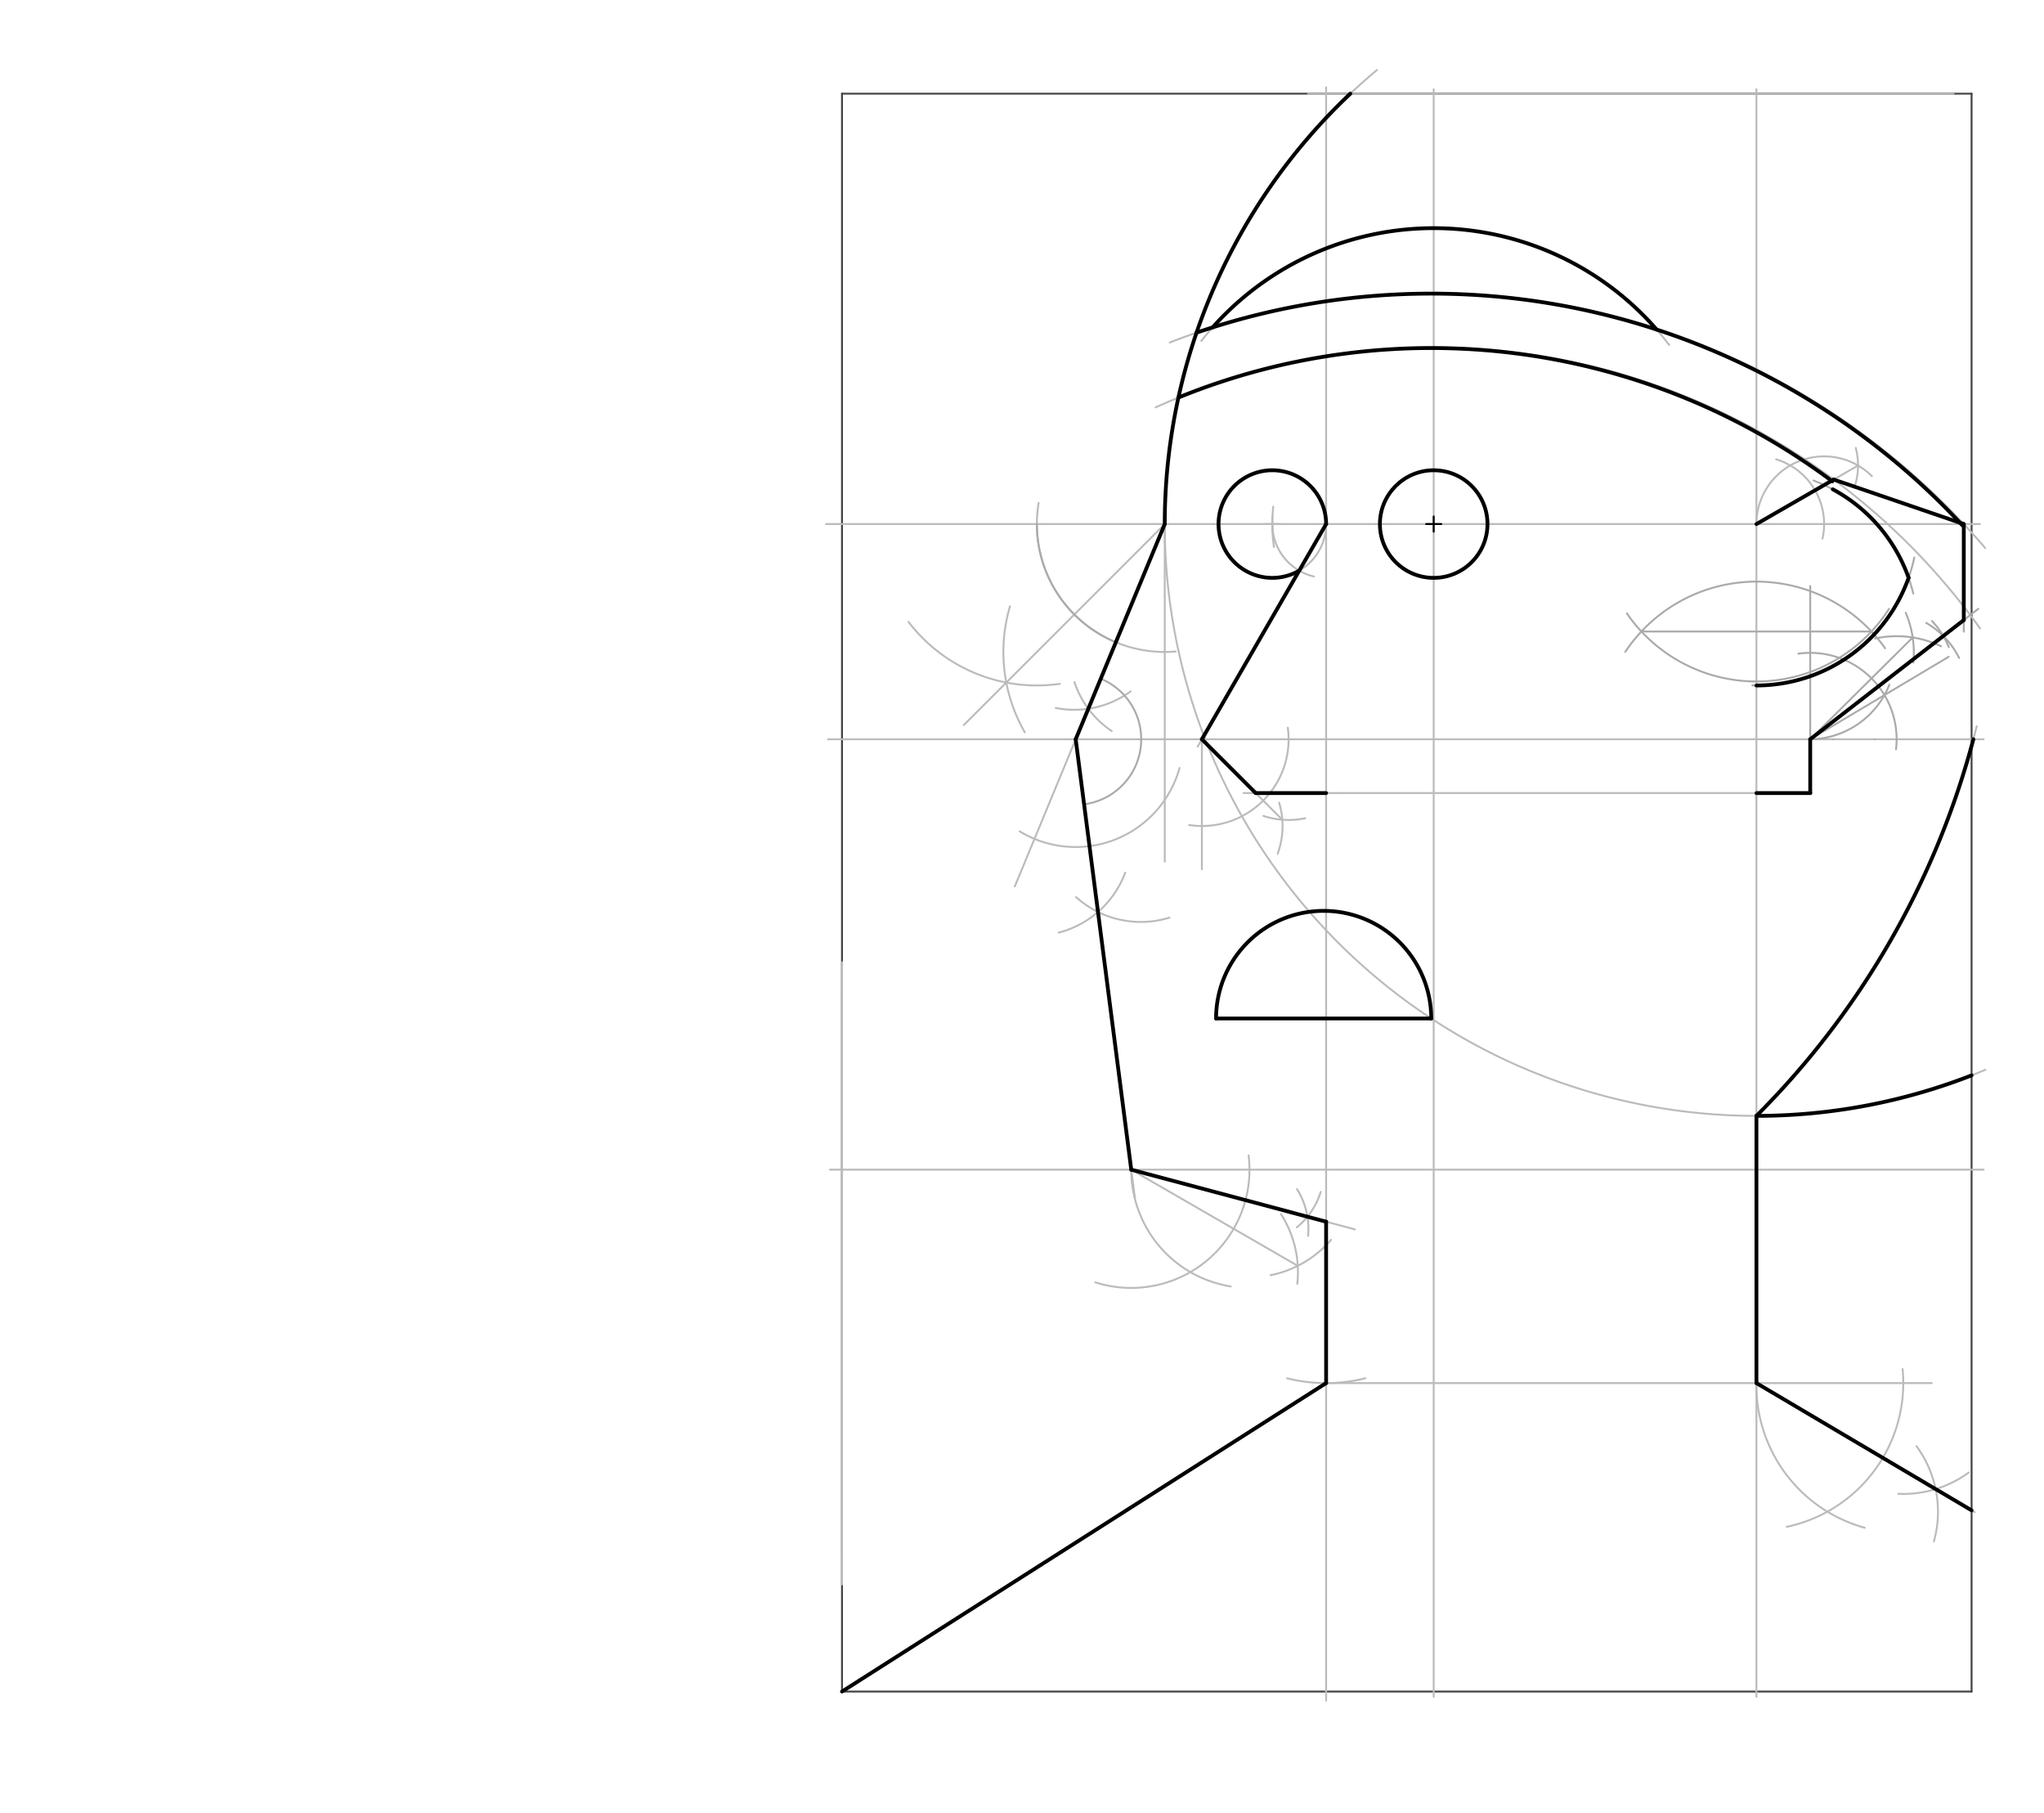 <svg xmlns="http://www.w3.org/2000/svg" class="svg--816" height="100%" preserveAspectRatio="xMidYMid meet" viewBox="0 0 1077.165 955.276" width="100%"><defs><marker id="marker-arrow" markerHeight="16" markerUnits="userSpaceOnUse" markerWidth="24" orient="auto-start-reverse" refX="24" refY="4" viewBox="0 0 24 8"><path d="M 0 0 L 24 4 L 0 8 z" stroke="inherit"></path></marker></defs><g class="aux-layer--949"><g class="element--733"><line stroke="#444444" stroke-dasharray="none" stroke-linecap="round" stroke-width="1" x1="1039.004" x2="1039.004" y1="49.346" y2="891.236"></line></g><g class="element--733"><line stroke="#444444" stroke-dasharray="none" stroke-linecap="round" stroke-width="1" x1="1039.004" x2="443.728" y1="891.236" y2="891.236"></line></g><g class="element--733"><line stroke="#444444" stroke-dasharray="none" stroke-linecap="round" stroke-width="1" x1="443.728" x2="443.728" y1="891.236" y2="49.346"></line></g><g class="element--733"><line stroke="#444444" stroke-dasharray="none" stroke-linecap="round" stroke-width="1" x1="1039.004" x2="443.728" y1="49.346" y2="49.346"></line></g><g class="element--733"><line stroke="#bbbbbb" stroke-dasharray="none" stroke-linecap="round" stroke-width="1" x1="435.35" x2="1043.35" y1="276.118" y2="276.118"></line></g><g class="element--733"><line stroke="#bbbbbb" stroke-dasharray="none" stroke-linecap="round" stroke-width="1" x1="689.35" x2="1029.507" y1="49.346" y2="49.346"></line></g><g class="element--733"><line stroke="#bbbbbb" stroke-dasharray="none" stroke-linecap="round" stroke-width="1" x1="436.35" x2="1045.35" y1="389.504" y2="389.504"></line></g><g class="element--733"><line stroke="#bbbbbb" stroke-dasharray="none" stroke-linecap="round" stroke-width="1" x1="437.35" x2="1045.35" y1="616.276" y2="616.276"></line></g><g class="element--733"><line stroke="#bbbbbb" stroke-dasharray="none" stroke-linecap="round" stroke-width="1" x1="698.846" x2="698.846" y1="46" y2="896"></line></g><g class="element--733"><line stroke="#bbbbbb" stroke-dasharray="none" stroke-linecap="round" stroke-width="1" x1="443.728" x2="443.728" y1="523" y2="834.811"></line></g><g class="element--733"><line stroke="#bbbbbb" stroke-dasharray="none" stroke-linecap="round" stroke-width="1" x1="443.728" x2="443.728" y1="507" y2="818.811"></line></g><g class="element--733"><line stroke="#bbbbbb" stroke-dasharray="none" stroke-linecap="round" stroke-width="1" x1="755.539" x2="755.539" y1="47" y2="894"></line></g><g class="element--733"><line stroke="#bbbbbb" stroke-dasharray="none" stroke-linecap="round" stroke-width="1" x1="925.618" x2="925.618" y1="47" y2="894"></line></g><g class="element--733"><path d="M 725.67 36.855 A 311.811 311.811 0 0 0 1046.249 563.649" fill="none" stroke="#bbbbbb" stroke-dasharray="none" stroke-linecap="round" stroke-width="1"></path></g><g class="element--733"><line stroke="#bbbbbb" stroke-dasharray="none" stroke-linecap="round" stroke-width="1" x1="613.807" x2="613.807" y1="276.118" y2="454"></line></g><g class="element--733"><path d="M 547.35 265 A 67.38 67.38 0 0 0 619.569 343.252" fill="none" stroke="#bbbbbb" stroke-dasharray="none" stroke-linecap="round" stroke-width="1"></path></g><g class="element--733"><path d="M 478.762 327.628 A 85.039 85.039 0 0 0 558.529 360.292" fill="none" stroke="#bbbbbb" stroke-dasharray="none" stroke-linecap="round" stroke-width="1"></path></g><g class="element--733"><path d="M 540.074 385.868 A 85.039 85.039 0 0 1 532.25 319.412" fill="none" stroke="#bbbbbb" stroke-dasharray="none" stroke-linecap="round" stroke-width="1"></path></g><g class="element--733"><line stroke="#bbbbbb" stroke-dasharray="none" stroke-linecap="round" stroke-width="1" x1="613.807" x2="530.309" y1="276.118" y2="359.616"></line></g><g class="element--733"><line stroke="#bbbbbb" stroke-dasharray="none" stroke-linecap="round" stroke-width="1" x1="530.309" x2="507.925" y1="359.616" y2="382"></line></g><g class="element--733"><path d="M 556.35 373 A 50.205 50.205 0 0 0 595.818 364.273" fill="none" stroke="#bbbbbb" stroke-dasharray="none" stroke-linecap="round" stroke-width="1"></path></g><g class="element--733"><path d="M 566.214 359.382 A 50.173 50.173 0 0 0 585.87 385.175" fill="none" stroke="#bbbbbb" stroke-dasharray="none" stroke-linecap="round" stroke-width="1"></path></g><g class="element--733"><line stroke="#bbbbbb" stroke-dasharray="none" stroke-linecap="round" stroke-width="1" x1="613.807" x2="573.535" y1="276.118" y2="373.424"></line></g><g class="element--733"><line stroke="#bbbbbb" stroke-dasharray="none" stroke-linecap="round" stroke-width="1" x1="573.535" x2="534.806" y1="373.424" y2="467"></line></g><g class="element--733"><path d="M 537.35 438 A 56.779 56.779 0 0 0 621.603 404.644" fill="none" stroke="#bbbbbb" stroke-dasharray="none" stroke-linecap="round" stroke-width="1"></path></g><g class="element--733"><path d="M 592.981 459.777 A 51.024 51.024 0 0 1 557.94 491.366" fill="none" stroke="#bbbbbb" stroke-dasharray="none" stroke-linecap="round" stroke-width="1"></path></g><g class="element--733"><path d="M 567.073 472.658 A 51.024 51.024 0 0 0 616.281 483.478" fill="none" stroke="#bbbbbb" stroke-dasharray="none" stroke-linecap="round" stroke-width="1"></path></g><g class="element--733"><line stroke="#bbbbbb" stroke-dasharray="none" stroke-linecap="round" stroke-width="1" x1="566.88" x2="578.627" y1="389.504" y2="480.488"></line></g><g class="element--733"><line stroke="#bbbbbb" stroke-dasharray="none" stroke-linecap="round" stroke-width="1" x1="575.465" x2="598.104" y1="456" y2="631.35"></line></g><g class="element--733"><path d="M 658 608.7 A 62.304 62.304 0 0 1 577.225 675.633" fill="none" stroke="#bbbbbb" stroke-dasharray="none" stroke-linecap="round" stroke-width="1"></path></g><g class="element--733"><path d="M 596.158 616.276 A 62.304 62.304 0 0 0 648.539 677.784" fill="none" stroke="#bbbbbb" stroke-dasharray="none" stroke-linecap="round" stroke-width="1"></path></g><g class="element--733"><path d="M 675.022 639.612 A 56.693 56.693 0 0 1 683.666 676.401" fill="none" stroke="#bbbbbb" stroke-dasharray="none" stroke-linecap="round" stroke-width="1"></path></g><g class="element--733"><path d="M 669.587 671.866 A 56.693 56.693 0 0 0 701.453 653.234" fill="none" stroke="#bbbbbb" stroke-dasharray="none" stroke-linecap="round" stroke-width="1"></path></g><g class="element--733"><line stroke="#bbbbbb" stroke-dasharray="none" stroke-linecap="round" stroke-width="1" x1="596.158" x2="683.907" y1="616.276" y2="666.938"></line></g><g class="element--733"><path d="M 696 628 A 39.326 39.326 0 0 1 683.431 646.658" fill="none" stroke="#bbbbbb" stroke-dasharray="none" stroke-linecap="round" stroke-width="1"></path></g><g class="element--733"><path d="M 683.503 626.505 A 39.402 39.402 0 0 1 689.34 651.159" fill="none" stroke="#bbbbbb" stroke-dasharray="none" stroke-linecap="round" stroke-width="1"></path></g><g class="element--733"><line stroke="#bbbbbb" stroke-dasharray="none" stroke-linecap="round" stroke-width="1" x1="596.158" x2="688.998" y1="616.276" y2="641.057"></line></g><g class="element--733"><line stroke="#bbbbbb" stroke-dasharray="none" stroke-linecap="round" stroke-width="1" x1="688.998" x2="714" y1="641.057" y2="647.73"></line></g><g class="element--733"><path d="M 678.29 726.203 A 85.039 85.039 0 0 0 719.557 726.164" fill="none" stroke="#bbbbbb" stroke-dasharray="none" stroke-linecap="round" stroke-width="1"></path></g><g class="element--733"><line stroke="#bbbbbb" stroke-dasharray="none" stroke-linecap="round" stroke-width="1" x1="698.846" x2="443.728" y1="728.725" y2="891.236"></line></g><g class="element--733"><line stroke="#bbbbbb" stroke-dasharray="none" stroke-linecap="round" stroke-width="1" x1="698.846" x2="935.35" y1="728.725" y2="728.725"></line></g><g class="element--733"><line stroke="#bbbbbb" stroke-dasharray="none" stroke-linecap="round" stroke-width="1" x1="935.35" x2="1018" y1="728.725" y2="728.725"></line></g><g class="element--733"><path d="M 1002.65 721.35 A 77.384 77.384 0 0 1 941.609 804.439" fill="none" stroke="#bbbbbb" stroke-dasharray="none" stroke-linecap="round" stroke-width="1"></path></g><g class="element--733"><path d="M 925.618 728.725 A 77.743 77.743 0 0 0 982.698 804.95" fill="none" stroke="#bbbbbb" stroke-dasharray="none" stroke-linecap="round" stroke-width="1"></path></g><g class="element--733"><path d="M 1010 762 A 58.263 58.263 0 0 1 1019.142 812.137" fill="none" stroke="#bbbbbb" stroke-dasharray="none" stroke-linecap="round" stroke-width="1"></path></g><g class="element--733"><path d="M 1000.371 787.059 A 58.394 58.394 0 0 0 1037.484 775.85" fill="none" stroke="#bbbbbb" stroke-dasharray="none" stroke-linecap="round" stroke-width="1"></path></g><g class="element--733"><line stroke="#bbbbbb" stroke-dasharray="none" stroke-linecap="round" stroke-width="1" x1="1020.061" x2="925.618" y1="784.571" y2="728.725"></line></g><g class="element--733"><line stroke="#bbbbbb" stroke-dasharray="none" stroke-linecap="round" stroke-width="1" x1="1020.061" x2="1040.65" y1="784.571" y2="796.746"></line></g><g class="element--733"><path d="M 609.019 214.64 A 354.331 354.331 0 0 1 1043.495 331.121" fill="none" stroke="#bbbbbb" stroke-dasharray="none" stroke-linecap="round" stroke-width="1"></path></g><g class="element--733"><path d="M 1046.198 288.792 A 382.677 382.677 0 0 0 616.432 180.461" fill="none" stroke="#bbbbbb" stroke-dasharray="none" stroke-linecap="round" stroke-width="1"></path></g><g class="element--733"><path d="M 633.057 179.657 A 155.906 155.906 0 0 1 879.621 181.724" fill="none" stroke="#bbbbbb" stroke-dasharray="none" stroke-linecap="round" stroke-width="1"></path></g><g class="element--733"><path d="M 925.618 587.929 A 440.967 440.967 0 0 0 1041.713 382.645" fill="none" stroke="#bbbbbb" stroke-dasharray="none" stroke-linecap="round" stroke-width="1"></path></g><g class="element--733"><g class="center--a87"><line x1="751.539" y1="276.118" x2="759.539" y2="276.118" stroke="#bbbbbb" stroke-width="1" stroke-linecap="round"></line><line x1="755.539" y1="272.118" x2="755.539" y2="280.118" stroke="#bbbbbb" stroke-width="1" stroke-linecap="round"></line><circle class="hit--87b" cx="755.539" cy="276.118" r="4" stroke="none" fill="transparent"></circle></g><circle cx="755.539" cy="276.118" fill="none" r="28.346" stroke="#bbbbbb" stroke-dasharray="none" stroke-width="1"></circle></g><g class="element--733"><path d="M 670.991 266.991 A 85.039 85.039 0 0 0 671.369 288.246" fill="none" stroke="#bbbbbb" stroke-dasharray="none" stroke-linecap="round" stroke-width="1"></path></g><g class="element--733"><g class="center--a87"><line x1="666.5" y1="276.118" x2="674.5" y2="276.118" stroke="#bbbbbb" stroke-width="1" stroke-linecap="round"></line><line x1="670.5" y1="272.118" x2="670.5" y2="280.118" stroke="#bbbbbb" stroke-width="1" stroke-linecap="round"></line><circle class="hit--87b" cx="670.5" cy="276.118" r="4" stroke="none" fill="transparent"></circle></g><circle cx="670.5" cy="276.118" fill="none" r="28.346" stroke="#bbbbbb" stroke-dasharray="none" stroke-width="1"></circle></g><g class="element--733"><path d="M 670.5 276.118 A 28.346 28.346 0 0 0 692.411 303.725" fill="none" stroke="#bbbbbb" stroke-dasharray="none" stroke-linecap="round" stroke-width="1"></path></g><g class="element--733"><line stroke="#bbbbbb" stroke-dasharray="none" stroke-linecap="round" stroke-width="1" x1="698.846" x2="684.673" y1="276.118" y2="300.667"></line></g><g class="element--733"><line stroke="#bbbbbb" stroke-dasharray="none" stroke-linecap="round" stroke-width="1" x1="684.673" x2="631.162" y1="300.667" y2="393.35"></line></g><g class="element--733"><line stroke="#bbbbbb" stroke-dasharray="none" stroke-linecap="round" stroke-width="1" x1="633.383" x2="633.383" y1="389.504" y2="458"></line></g><g class="element--733"><path d="M 626.65 434.7 A 45.695 45.695 0 0 0 678.67 383.416" fill="none" stroke="#bbbbbb" stroke-dasharray="none" stroke-linecap="round" stroke-width="1"></path></g><g class="element--733"><path d="M 674.096 422.936 A 42.52 42.52 0 0 1 673.327 449.773" fill="none" stroke="#bbbbbb" stroke-dasharray="none" stroke-linecap="round" stroke-width="1"></path></g><g class="element--733"><path d="M 665.818 429.903 A 42.52 42.52 0 0 0 687.814 431.116" fill="none" stroke="#bbbbbb" stroke-dasharray="none" stroke-linecap="round" stroke-width="1"></path></g><g class="element--733"><line stroke="#bbbbbb" stroke-dasharray="none" stroke-linecap="round" stroke-width="1" x1="633.383" x2="675.774" y1="389.504" y2="431.895"></line></g><g class="element--733"><line stroke="#bbbbbb" stroke-dasharray="none" stroke-linecap="round" stroke-width="1" x1="655.35" x2="705.35" y1="417.85" y2="417.85"></line></g><g class="element--733"><line stroke="#bbbbbb" stroke-dasharray="none" stroke-linecap="round" stroke-width="1" x1="705.35" x2="935.35" y1="417.85" y2="417.85"></line></g><g class="element--733"><line stroke="#bbbbbb" stroke-dasharray="none" stroke-linecap="round" stroke-width="1" x1="754.246" x2="640.86" y1="536.614" y2="536.614"></line></g><g class="element--733"><path d="M 640.86 536.614 A 56.693 56.693 0 0 1 754.246 536.614" fill="none" stroke="#bbbbbb" stroke-dasharray="none" stroke-linecap="round" stroke-width="1"></path></g><g class="element--733"><line stroke="#bbbbbb" stroke-dasharray="none" stroke-linecap="round" stroke-width="1" x1="925.618" x2="953.964" y1="417.85" y2="417.85"></line></g><g class="element--733"><line stroke="#bbbbbb" stroke-dasharray="none" stroke-linecap="round" stroke-width="1" x1="953.964" x2="953.964" y1="417.85" y2="389.504"></line></g><g class="element--733"><path d="M 936 242 A 35.663 35.663 0 0 1 960.452 283.762" fill="none" stroke="#bbbbbb" stroke-dasharray="none" stroke-linecap="round" stroke-width="1"></path></g><g class="element--733"><path d="M 925.618 276.118 A 35.663 35.663 0 0 1 986.474 250.877" fill="none" stroke="#bbbbbb" stroke-dasharray="none" stroke-linecap="round" stroke-width="1"></path></g><g class="element--733"><path d="M 977.942 235.965 A 35.717 35.717 0 0 1 977.168 257.011" fill="none" stroke="#bbbbbb" stroke-dasharray="none" stroke-linecap="round" stroke-width="1"></path></g><g class="element--733"><line stroke="#bbbbbb" stroke-dasharray="none" stroke-linecap="round" stroke-width="1" x1="925.618" x2="979.166" y1="276.118" y2="245.264"></line></g><g class="element--733"><line stroke="#999999" stroke-dasharray="none" stroke-linecap="round" stroke-width="1" x1="966.326" x2="1034.891" y1="252.662" y2="276.118"></line></g><g class="element--733"><line stroke="#aaaaaa" stroke-dasharray="none" stroke-linecap="round" stroke-width="1" x1="988.15" x2="988.15" y1="389.504" y2="389.504"></line></g><g class="element--733"><line stroke="#aaaaaa" stroke-dasharray="none" stroke-linecap="round" stroke-width="1" x1="966.15" x2="966.15" y1="389.504" y2="389.504"></line></g><g class="element--733"><line stroke="#aaaaaa" stroke-dasharray="none" stroke-linecap="round" stroke-width="1" x1="953.964" x2="953.964" y1="389.504" y2="308.8"></line></g><g class="element--733"><path d="M 947.75 344.4 A 45.53 45.53 0 0 1 999.182 394.828" fill="none" stroke="#aaaaaa" stroke-dasharray="none" stroke-linecap="round" stroke-width="1"></path></g><g class="element--733"><path d="M 988.15 336.4 A 54.302 54.302 0 0 1 1022.929 340.519" fill="none" stroke="#aaaaaa" stroke-dasharray="none" stroke-linecap="round" stroke-width="1"></path></g><g class="element--733"><path d="M 1004.322 322.878 A 54.425 54.425 0 0 1 1008.333 349.121" fill="none" stroke="#aaaaaa" stroke-dasharray="none" stroke-linecap="round" stroke-width="1"></path></g><g class="element--733"><line stroke="#aaaaaa" stroke-dasharray="none" stroke-linecap="round" stroke-width="1" x1="953.964" x2="1007.97" y1="389.504" y2="335.867"></line></g><g class="element--733"><path d="M 953.964 389.504 A 45.53 45.53 0 0 0 995.678 360.749" fill="none" stroke="#aaaaaa" stroke-dasharray="none" stroke-linecap="round" stroke-width="1"></path></g><g class="element--733"><line stroke="#aaaaaa" stroke-dasharray="none" stroke-linecap="round" stroke-width="1" x1="953.964" x2="993.083" y1="389.504" y2="366.209"></line></g><g class="element--733"><line stroke="#aaaaaa" stroke-dasharray="none" stroke-linecap="round" stroke-width="1" x1="993.083" x2="1026.95" y1="366.209" y2="346.042"></line></g><g class="element--733"><path d="M 1018.15 327.2 A 43.928 43.928 0 0 1 1026.987 340.937" fill="none" stroke="#aaaaaa" stroke-dasharray="none" stroke-linecap="round" stroke-width="1"></path></g><g class="element--733"><path d="M 1015.093 328.182 A 43.937 43.937 0 0 1 1032.436 346.669" fill="none" stroke="#aaaaaa" stroke-dasharray="none" stroke-linecap="round" stroke-width="1"></path></g><g class="element--733"><line stroke="#aaaaaa" stroke-dasharray="none" stroke-linecap="round" stroke-width="1" x1="953.964" x2="1024.093" y1="389.504" y2="335.083"></line></g><g class="element--733"><line stroke="#aaaaaa" stroke-dasharray="none" stroke-linecap="round" stroke-width="1" x1="1024.093" x2="1042.55" y1="335.083" y2="320.76"></line></g><g class="element--733"><line stroke="#aaaaaa" stroke-dasharray="none" stroke-linecap="round" stroke-width="1" x1="1034.891" x2="1034.891" y1="276.118" y2="332.8"></line></g><g class="element--733"><path d="M 857.35 323.2 A 82.929 82.929 0 0 0 995.493 320.78" fill="none" stroke="#aaaaaa" stroke-dasharray="none" stroke-linecap="round" stroke-width="1"></path></g><g class="element--733"><path d="M 856.499 343.453 A 83.055 83.055 0 0 1 993.443 341.568" fill="none" stroke="#aaaaaa" stroke-dasharray="none" stroke-linecap="round" stroke-width="1"></path></g><g class="element--733"><line stroke="#aaaaaa" stroke-dasharray="none" stroke-linecap="round" stroke-width="1" x1="986.228" x2="865.008" y1="332.719" y2="332.719"></line></g><g class="element--733"><path d="M 923.462 361.13 A 85.039 85.039 0 0 0 1008.814 293.726" fill="none" stroke="#aaaaaa" stroke-dasharray="none" stroke-linecap="round" stroke-width="1"></path></g><g class="element--733"><path d="M 1008.269 312.707 A 85.039 85.039 0 0 0 955.716 253.184" fill="none" stroke="#aaaaaa" stroke-dasharray="none" stroke-linecap="round" stroke-width="1"></path></g><g class="element--733"><path d="M 546.426 276.118 A 67.38 67.38 0 0 0 588.04 338.377" fill="none" stroke="#aaaaaa" stroke-dasharray="none" stroke-linecap="round" stroke-width="1"></path></g><g class="element--733"><path d="M 580.084 357.6 A 34.528 34.528 0 0 1 571.301 423.748" fill="none" stroke="#aaaaaa" stroke-dasharray="none" stroke-linecap="round" stroke-width="1"></path></g></g><g class="main-layer--75a"><g class="element--733"><line stroke="#000000" stroke-dasharray="none" stroke-linecap="round" stroke-width="2" x1="925.618" x2="966.326" y1="276.118" y2="252.662"></line></g><g class="element--733"><line stroke="#000000" stroke-dasharray="none" stroke-linecap="round" stroke-width="2" x1="966.326" x2="1034.891" y1="252.662" y2="276.118"></line></g><g class="element--733"><line stroke="#000000" stroke-dasharray="none" stroke-linecap="round" stroke-width="2" x1="1034.891" x2="1034.891" y1="276.118" y2="326.704"></line></g><g class="element--733"><line stroke="#000000" stroke-dasharray="none" stroke-linecap="round" stroke-width="2" x1="1034.891" x2="953.964" y1="326.704" y2="389.504"></line></g><g class="element--733"><line stroke="#000000" stroke-dasharray="none" stroke-linecap="round" stroke-width="2" x1="953.964" x2="953.964" y1="389.504" y2="417.85"></line></g><g class="element--733"><line stroke="#000000" stroke-dasharray="none" stroke-linecap="round" stroke-width="2" x1="953.964" x2="925.618" y1="417.85" y2="417.85"></line></g><g class="element--733"><path d="M 925.618 361.157 A 85.039 85.039 0 0 0 1005.81 304.418" fill="none" stroke="#000000" stroke-dasharray="none" stroke-linecap="round" stroke-width="2"></path></g><g class="element--733"><path d="M 1005.81 304.418 A 85.039 85.039 0 0 0 965.876 257.812" fill="none" stroke="#000000" stroke-dasharray="none" stroke-linecap="round" stroke-width="2"></path></g><g class="element--733"><path d="M 621.014 209.465 A 353.238 353.238 0 0 1 965.625 253.601" fill="none" stroke="#000000" stroke-dasharray="none" stroke-linecap="round" stroke-width="2"></path></g><g class="element--733"><path d="M 630.56 175.287 A 381.91 381.91 0 0 1 1034.159 276.798" fill="none" stroke="#000000" stroke-dasharray="none" stroke-linecap="round" stroke-width="2"></path></g><g class="element--733"><path d="M 639.06 172.488 A 155.906 155.906 0 0 1 873.041 173.65" fill="none" stroke="#000000" stroke-dasharray="none" stroke-linecap="round" stroke-width="2"></path></g><g class="element--733"><path d="M 711.607 49.346 A 311.811 311.811 0 0 0 613.807 276.118" fill="none" stroke="#000000" stroke-dasharray="none" stroke-linecap="round" stroke-width="2"></path></g><g class="element--733"><g class="center--a87"><line x1="751.539" y1="276.118" x2="759.539" y2="276.118" stroke="#000000" stroke-width="1" stroke-linecap="round"></line><line x1="755.539" y1="272.118" x2="755.539" y2="280.118" stroke="#000000" stroke-width="1" stroke-linecap="round"></line><circle class="hit--87b" cx="755.539" cy="276.118" r="4" stroke="none" fill="transparent"></circle></g><circle cx="755.539" cy="276.118" fill="none" r="28.346" stroke="#000000" stroke-dasharray="none" stroke-width="2"></circle></g><g class="element--733"><path d="M 698.846 276.118 A 28.346 28.346 0 1 0 684.673 300.667" fill="none" stroke="#000000" stroke-dasharray="none" stroke-linecap="round" stroke-width="2"></path></g><g class="element--733"><line stroke="#000000" stroke-dasharray="none" stroke-linecap="round" stroke-width="2" x1="698.846" x2="633.383" y1="276.118" y2="389.504"></line></g><g class="element--733"><line stroke="#000000" stroke-dasharray="none" stroke-linecap="round" stroke-width="2" x1="633.383" x2="661.729" y1="389.504" y2="417.85"></line></g><g class="element--733"><line stroke="#000000" stroke-dasharray="none" stroke-linecap="round" stroke-width="2" x1="661.729" x2="698.846" y1="417.85" y2="417.85"></line></g><g class="element--733"><line stroke="#000000" stroke-dasharray="none" stroke-linecap="round" stroke-width="2" x1="613.807" x2="566.88" y1="276.118" y2="389.504"></line></g><g class="element--733"><line stroke="#000000" stroke-dasharray="none" stroke-linecap="round" stroke-width="2" x1="566.88" x2="596.158" y1="389.504" y2="616.276"></line></g><g class="element--733"><line stroke="#000000" stroke-dasharray="none" stroke-linecap="round" stroke-width="2" x1="596.158" x2="698.846" y1="616.276" y2="643.685"></line></g><g class="element--733"><line stroke="#000000" stroke-dasharray="none" stroke-linecap="round" stroke-width="2" x1="698.846" x2="698.846" y1="643.685" y2="728.725"></line></g><g class="element--733"><line stroke="#000000" stroke-dasharray="none" stroke-linecap="round" stroke-width="2" x1="698.846" x2="443.728" y1="728.725" y2="891.236"></line></g><g class="element--733"><line stroke="#000000" stroke-dasharray="none" stroke-linecap="round" stroke-width="2" x1="640.86" x2="754.246" y1="536.614" y2="536.614"></line></g><g class="element--733"><path d="M 640.86 536.614 A 56.693 56.693 0 0 1 754.246 536.614" fill="none" stroke="#000000" stroke-dasharray="none" stroke-linecap="round" stroke-width="2"></path></g><g class="element--733"><path d="M 1039.947 389.504 A 440.967 440.967 0 0 1 925.618 587.929" fill="none" stroke="#000000" stroke-dasharray="none" stroke-linecap="round" stroke-width="2"></path></g><g class="element--733"><path d="M 925.618 587.929 A 311.811 311.811 0 0 0 1039.004 566.583" fill="none" stroke="#000000" stroke-dasharray="none" stroke-linecap="round" stroke-width="2"></path></g><g class="element--733"><line stroke="#000000" stroke-dasharray="none" stroke-linecap="round" stroke-width="2" x1="925.618" x2="925.618" y1="587.929" y2="728.725"></line></g><g class="element--733"><line stroke="#000000" stroke-dasharray="none" stroke-linecap="round" stroke-width="2" x1="925.618" x2="1039.004" y1="728.725" y2="795.772"></line></g></g><g class="snaps-layer--ac6"></g><g class="temp-layer--52d"></g></svg>